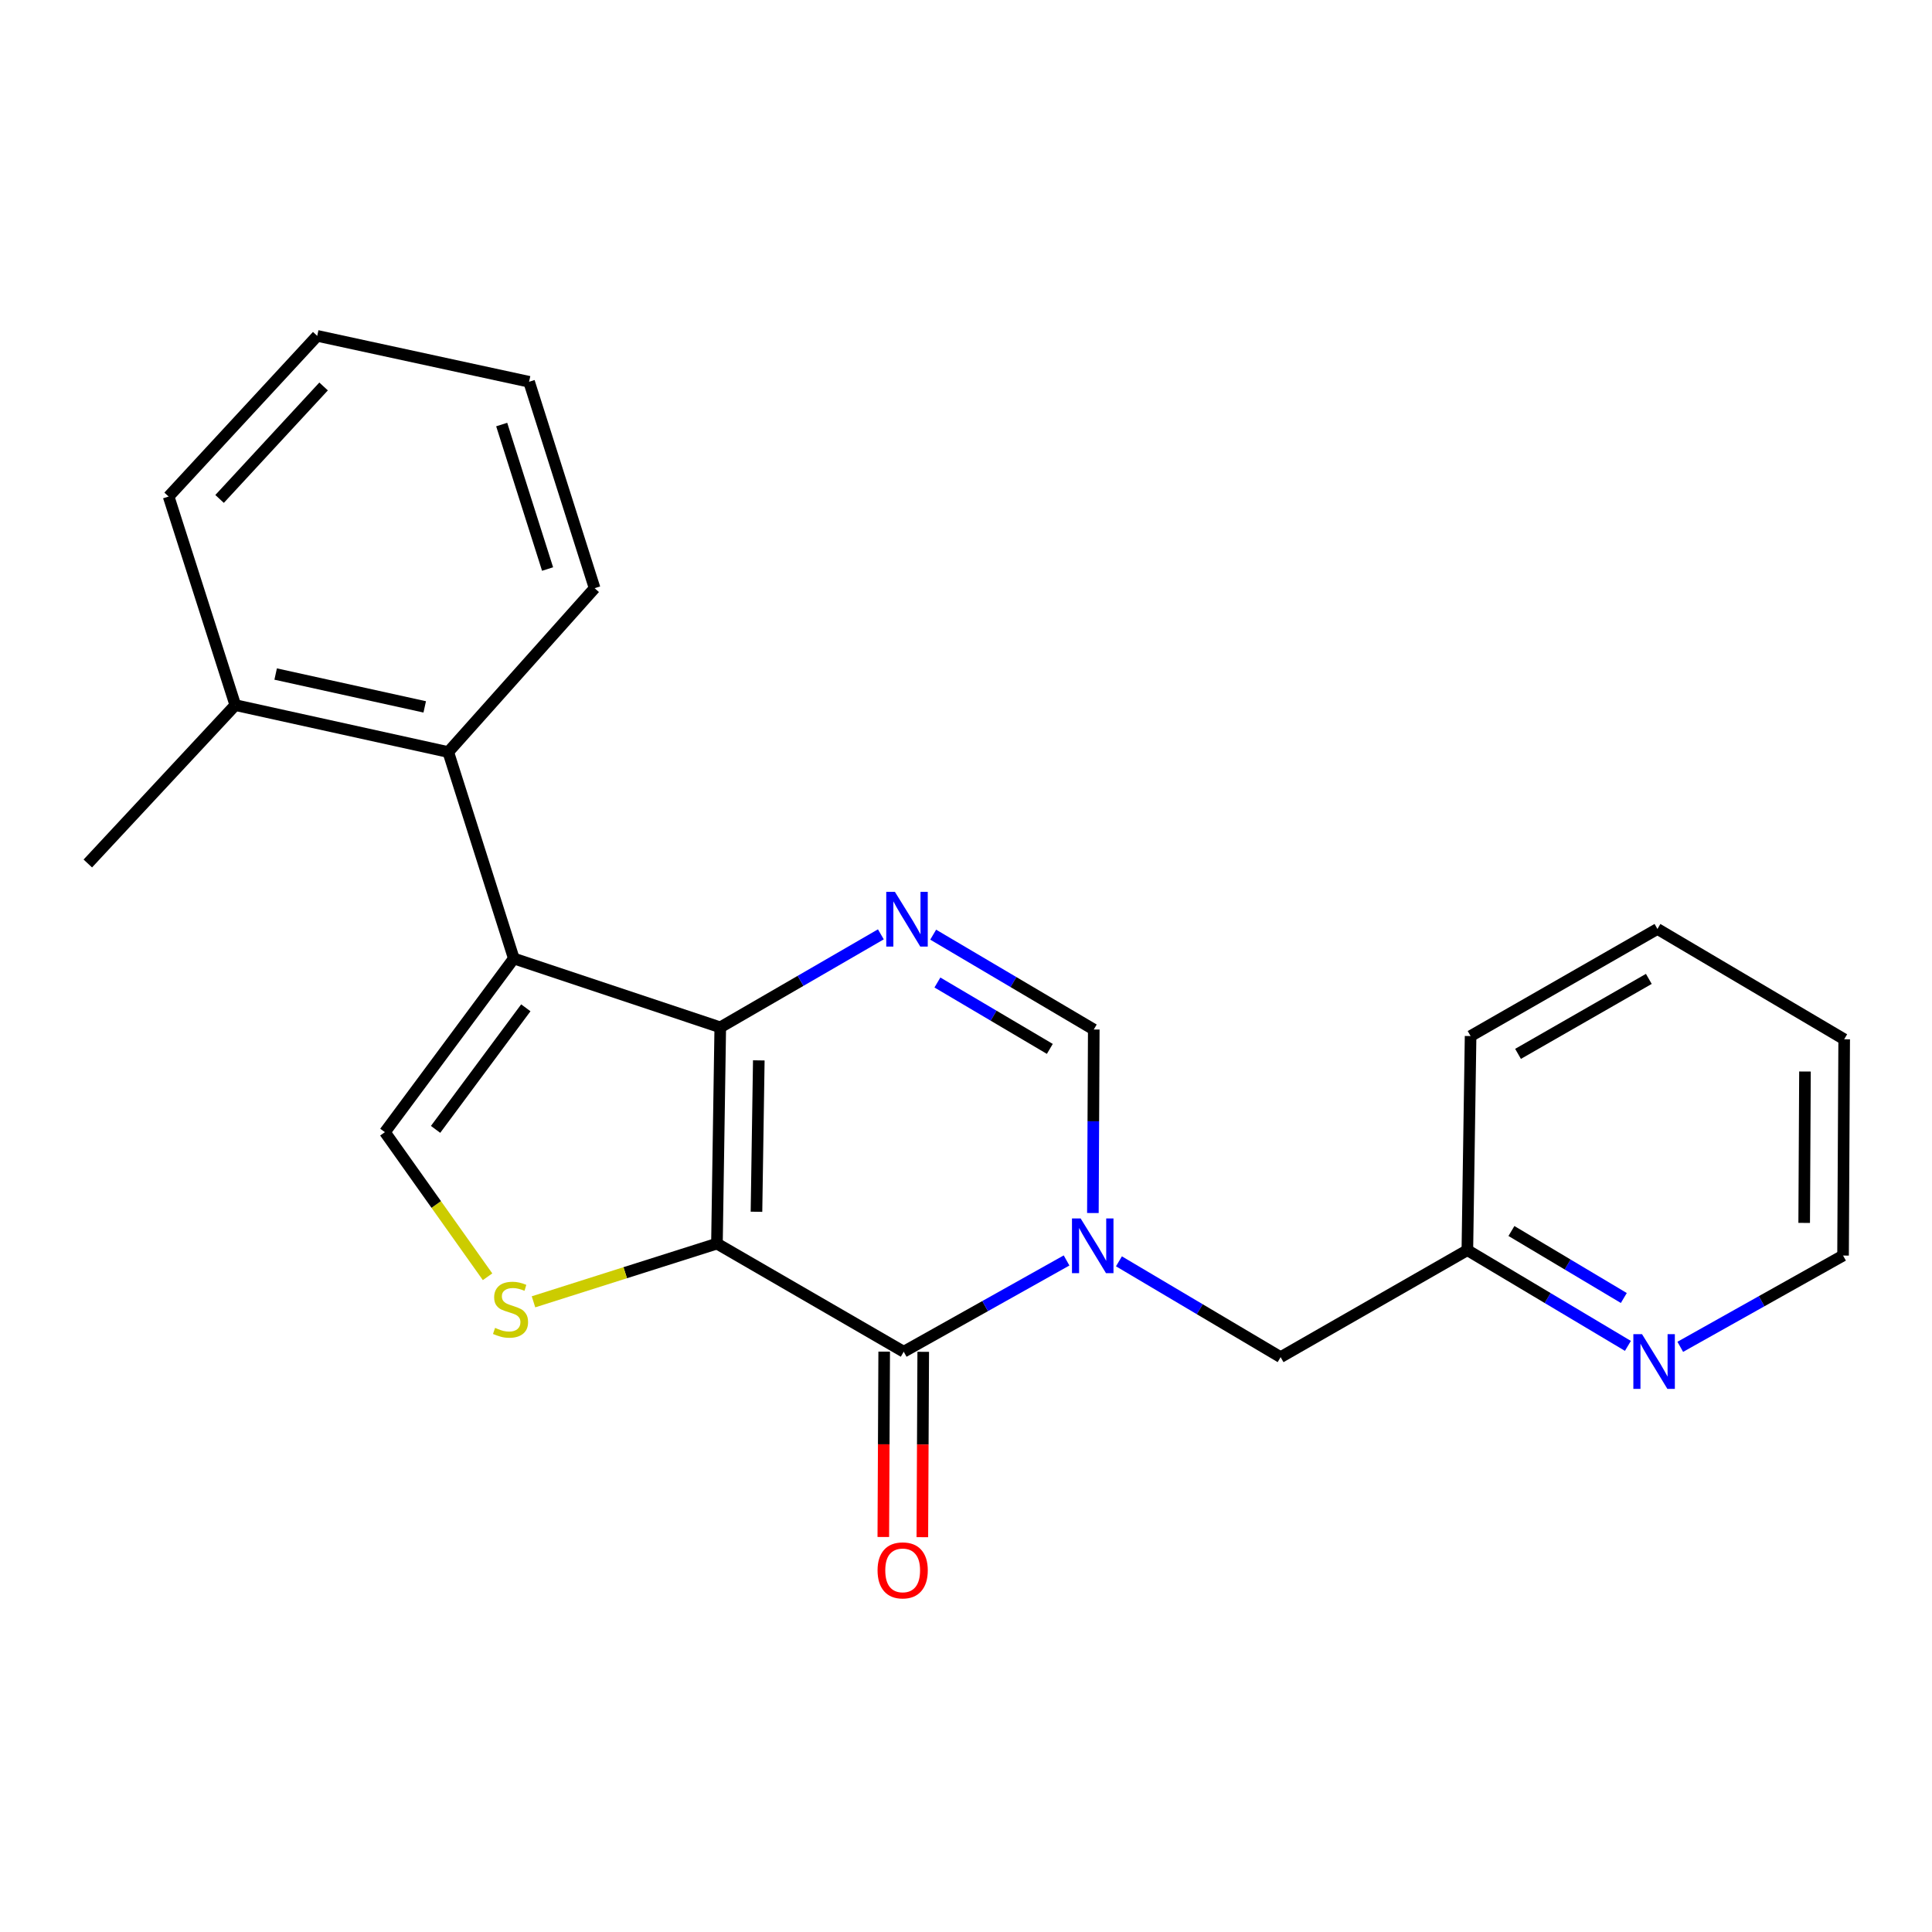 <?xml version='1.0' encoding='iso-8859-1'?>
<svg version='1.1' baseProfile='full'
              xmlns='http://www.w3.org/2000/svg'
                      xmlns:rdkit='http://www.rdkit.org/xml'
                      xmlns:xlink='http://www.w3.org/1999/xlink'
                  xml:space='preserve'
width='1000px' height='1000px' viewBox='0 0 1000 1000'>
<!-- END OF HEADER -->
<rect style='opacity:1.0;fill:#FFFFFF;stroke:none' width='1000' height='1000' x='0' y='0'> </rect>
<path class='bond-0' d='M 371.091,643.687 L 372.808,531.752' style='fill:none;fill-rule:evenodd;stroke:#000000;stroke-width:6px;stroke-linecap:butt;stroke-linejoin:miter;stroke-opacity:1' />
<path class='bond-0' d='M 391.553,627.207 L 392.755,548.852' style='fill:none;fill-rule:evenodd;stroke:#000000;stroke-width:6px;stroke-linecap:butt;stroke-linejoin:miter;stroke-opacity:1' />
<path class='bond-2' d='M 371.091,643.687 L 467.759,699.649' style='fill:none;fill-rule:evenodd;stroke:#000000;stroke-width:6px;stroke-linecap:butt;stroke-linejoin:miter;stroke-opacity:1' />
<path class='bond-5' d='M 371.091,643.687 L 323.612,658.753' style='fill:none;fill-rule:evenodd;stroke:#000000;stroke-width:6px;stroke-linecap:butt;stroke-linejoin:miter;stroke-opacity:1' />
<path class='bond-5' d='M 323.612,658.753 L 276.134,673.82' style='fill:none;fill-rule:evenodd;stroke:#CCCC00;stroke-width:6px;stroke-linecap:butt;stroke-linejoin:miter;stroke-opacity:1' />
<path class='bond-1' d='M 372.808,531.752 L 265.947,496.109' style='fill:none;fill-rule:evenodd;stroke:#000000;stroke-width:6px;stroke-linecap:butt;stroke-linejoin:miter;stroke-opacity:1' />
<path class='bond-4' d='M 372.808,531.752 L 414.37,507.683' style='fill:none;fill-rule:evenodd;stroke:#000000;stroke-width:6px;stroke-linecap:butt;stroke-linejoin:miter;stroke-opacity:1' />
<path class='bond-4' d='M 414.37,507.683 L 455.933,483.615' style='fill:none;fill-rule:evenodd;stroke:#0000FF;stroke-width:6px;stroke-linecap:butt;stroke-linejoin:miter;stroke-opacity:1' />
<path class='bond-8' d='M 265.947,496.109 L 232.021,389.258' style='fill:none;fill-rule:evenodd;stroke:#000000;stroke-width:6px;stroke-linecap:butt;stroke-linejoin:miter;stroke-opacity:1' />
<path class='bond-23' d='M 265.947,496.109 L 199.219,586.007' style='fill:none;fill-rule:evenodd;stroke:#000000;stroke-width:6px;stroke-linecap:butt;stroke-linejoin:miter;stroke-opacity:1' />
<path class='bond-23' d='M 272.163,521.637 L 225.454,584.566' style='fill:none;fill-rule:evenodd;stroke:#000000;stroke-width:6px;stroke-linecap:butt;stroke-linejoin:miter;stroke-opacity:1' />
<path class='bond-3' d='M 467.759,699.649 L 509.905,676.03' style='fill:none;fill-rule:evenodd;stroke:#000000;stroke-width:6px;stroke-linecap:butt;stroke-linejoin:miter;stroke-opacity:1' />
<path class='bond-3' d='M 509.905,676.03 L 552.05,652.411' style='fill:none;fill-rule:evenodd;stroke:#0000FF;stroke-width:6px;stroke-linecap:butt;stroke-linejoin:miter;stroke-opacity:1' />
<path class='bond-10' d='M 457.655,699.601 L 457.427,747.574' style='fill:none;fill-rule:evenodd;stroke:#000000;stroke-width:6px;stroke-linecap:butt;stroke-linejoin:miter;stroke-opacity:1' />
<path class='bond-10' d='M 457.427,747.574 L 457.198,795.546' style='fill:none;fill-rule:evenodd;stroke:#FF0000;stroke-width:6px;stroke-linecap:butt;stroke-linejoin:miter;stroke-opacity:1' />
<path class='bond-10' d='M 477.862,699.698 L 477.633,747.67' style='fill:none;fill-rule:evenodd;stroke:#000000;stroke-width:6px;stroke-linecap:butt;stroke-linejoin:miter;stroke-opacity:1' />
<path class='bond-10' d='M 477.633,747.67 L 477.405,795.642' style='fill:none;fill-rule:evenodd;stroke:#FF0000;stroke-width:6px;stroke-linecap:butt;stroke-linejoin:miter;stroke-opacity:1' />
<path class='bond-7' d='M 565.676,627.862 L 565.904,580.368' style='fill:none;fill-rule:evenodd;stroke:#0000FF;stroke-width:6px;stroke-linecap:butt;stroke-linejoin:miter;stroke-opacity:1' />
<path class='bond-7' d='M 565.904,580.368 L 566.133,532.874' style='fill:none;fill-rule:evenodd;stroke:#000000;stroke-width:6px;stroke-linecap:butt;stroke-linejoin:miter;stroke-opacity:1' />
<path class='bond-9' d='M 579.16,652.861 L 621.003,677.658' style='fill:none;fill-rule:evenodd;stroke:#0000FF;stroke-width:6px;stroke-linecap:butt;stroke-linejoin:miter;stroke-opacity:1' />
<path class='bond-9' d='M 621.003,677.658 L 662.846,702.456' style='fill:none;fill-rule:evenodd;stroke:#000000;stroke-width:6px;stroke-linecap:butt;stroke-linejoin:miter;stroke-opacity:1' />
<path class='bond-24' d='M 483.012,483.779 L 524.572,508.327' style='fill:none;fill-rule:evenodd;stroke:#0000FF;stroke-width:6px;stroke-linecap:butt;stroke-linejoin:miter;stroke-opacity:1' />
<path class='bond-24' d='M 524.572,508.327 L 566.133,532.874' style='fill:none;fill-rule:evenodd;stroke:#000000;stroke-width:6px;stroke-linecap:butt;stroke-linejoin:miter;stroke-opacity:1' />
<path class='bond-24' d='M 485.203,508.542 L 514.296,525.726' style='fill:none;fill-rule:evenodd;stroke:#0000FF;stroke-width:6px;stroke-linecap:butt;stroke-linejoin:miter;stroke-opacity:1' />
<path class='bond-24' d='M 514.296,525.726 L 543.388,542.909' style='fill:none;fill-rule:evenodd;stroke:#000000;stroke-width:6px;stroke-linecap:butt;stroke-linejoin:miter;stroke-opacity:1' />
<path class='bond-6' d='M 252.363,660.849 L 225.791,623.428' style='fill:none;fill-rule:evenodd;stroke:#CCCC00;stroke-width:6px;stroke-linecap:butt;stroke-linejoin:miter;stroke-opacity:1' />
<path class='bond-6' d='M 225.791,623.428 L 199.219,586.007' style='fill:none;fill-rule:evenodd;stroke:#000000;stroke-width:6px;stroke-linecap:butt;stroke-linejoin:miter;stroke-opacity:1' />
<path class='bond-12' d='M 232.021,389.258 L 121.792,364.965' style='fill:none;fill-rule:evenodd;stroke:#000000;stroke-width:6px;stroke-linecap:butt;stroke-linejoin:miter;stroke-opacity:1' />
<path class='bond-12' d='M 219.836,365.881 L 142.676,348.876' style='fill:none;fill-rule:evenodd;stroke:#000000;stroke-width:6px;stroke-linecap:butt;stroke-linejoin:miter;stroke-opacity:1' />
<path class='bond-14' d='M 232.021,389.258 L 307.775,304.445' style='fill:none;fill-rule:evenodd;stroke:#000000;stroke-width:6px;stroke-linecap:butt;stroke-linejoin:miter;stroke-opacity:1' />
<path class='bond-13' d='M 662.846,702.456 L 759.503,647.089' style='fill:none;fill-rule:evenodd;stroke:#000000;stroke-width:6px;stroke-linecap:butt;stroke-linejoin:miter;stroke-opacity:1' />
<path class='bond-11' d='M 842.607,696.632 L 801.055,671.861' style='fill:none;fill-rule:evenodd;stroke:#0000FF;stroke-width:6px;stroke-linecap:butt;stroke-linejoin:miter;stroke-opacity:1' />
<path class='bond-11' d='M 801.055,671.861 L 759.503,647.089' style='fill:none;fill-rule:evenodd;stroke:#000000;stroke-width:6px;stroke-linecap:butt;stroke-linejoin:miter;stroke-opacity:1' />
<path class='bond-11' d='M 840.488,671.844 L 811.402,654.504' style='fill:none;fill-rule:evenodd;stroke:#0000FF;stroke-width:6px;stroke-linecap:butt;stroke-linejoin:miter;stroke-opacity:1' />
<path class='bond-11' d='M 811.402,654.504 L 782.316,637.164' style='fill:none;fill-rule:evenodd;stroke:#000000;stroke-width:6px;stroke-linecap:butt;stroke-linejoin:miter;stroke-opacity:1' />
<path class='bond-15' d='M 869.703,697.118 L 911.832,673.496' style='fill:none;fill-rule:evenodd;stroke:#0000FF;stroke-width:6px;stroke-linecap:butt;stroke-linejoin:miter;stroke-opacity:1' />
<path class='bond-15' d='M 911.832,673.496 L 953.962,649.873' style='fill:none;fill-rule:evenodd;stroke:#000000;stroke-width:6px;stroke-linecap:butt;stroke-linejoin:miter;stroke-opacity:1' />
<path class='bond-16' d='M 121.792,364.965 L 45.455,446.938' style='fill:none;fill-rule:evenodd;stroke:#000000;stroke-width:6px;stroke-linecap:butt;stroke-linejoin:miter;stroke-opacity:1' />
<path class='bond-17' d='M 121.792,364.965 L 87.283,257.004' style='fill:none;fill-rule:evenodd;stroke:#000000;stroke-width:6px;stroke-linecap:butt;stroke-linejoin:miter;stroke-opacity:1' />
<path class='bond-18' d='M 759.503,647.089 L 761.176,536.264' style='fill:none;fill-rule:evenodd;stroke:#000000;stroke-width:6px;stroke-linecap:butt;stroke-linejoin:miter;stroke-opacity:1' />
<path class='bond-19' d='M 307.775,304.445 L 273.85,197.606' style='fill:none;fill-rule:evenodd;stroke:#000000;stroke-width:6px;stroke-linecap:butt;stroke-linejoin:miter;stroke-opacity:1' />
<path class='bond-19' d='M 283.427,294.535 L 259.679,219.748' style='fill:none;fill-rule:evenodd;stroke:#000000;stroke-width:6px;stroke-linecap:butt;stroke-linejoin:miter;stroke-opacity:1' />
<path class='bond-26' d='M 953.962,649.873 L 954.545,537.926' style='fill:none;fill-rule:evenodd;stroke:#000000;stroke-width:6px;stroke-linecap:butt;stroke-linejoin:miter;stroke-opacity:1' />
<path class='bond-26' d='M 933.843,632.975 L 934.251,554.613' style='fill:none;fill-rule:evenodd;stroke:#000000;stroke-width:6px;stroke-linecap:butt;stroke-linejoin:miter;stroke-opacity:1' />
<path class='bond-25' d='M 87.283,257.004 L 164.193,173.841' style='fill:none;fill-rule:evenodd;stroke:#000000;stroke-width:6px;stroke-linecap:butt;stroke-linejoin:miter;stroke-opacity:1' />
<path class='bond-25' d='M 113.655,258.249 L 167.492,200.035' style='fill:none;fill-rule:evenodd;stroke:#000000;stroke-width:6px;stroke-linecap:butt;stroke-linejoin:miter;stroke-opacity:1' />
<path class='bond-22' d='M 761.176,536.264 L 857.889,480.83' style='fill:none;fill-rule:evenodd;stroke:#000000;stroke-width:6px;stroke-linecap:butt;stroke-linejoin:miter;stroke-opacity:1' />
<path class='bond-22' d='M 785.731,545.481 L 853.43,506.676' style='fill:none;fill-rule:evenodd;stroke:#000000;stroke-width:6px;stroke-linecap:butt;stroke-linejoin:miter;stroke-opacity:1' />
<path class='bond-21' d='M 273.85,197.606 L 164.193,173.841' style='fill:none;fill-rule:evenodd;stroke:#000000;stroke-width:6px;stroke-linecap:butt;stroke-linejoin:miter;stroke-opacity:1' />
<path class='bond-20' d='M 954.545,537.926 L 857.889,480.83' style='fill:none;fill-rule:evenodd;stroke:#000000;stroke-width:6px;stroke-linecap:butt;stroke-linejoin:miter;stroke-opacity:1' />
<path  class='atom-4' d='M 559.334 630.661
L 568.614 645.661
Q 569.534 647.141, 571.014 649.821
Q 572.494 652.501, 572.574 652.661
L 572.574 630.661
L 576.334 630.661
L 576.334 658.981
L 572.454 658.981
L 562.494 642.581
Q 561.334 640.661, 560.094 638.461
Q 558.894 636.261, 558.534 635.581
L 558.534 658.981
L 554.854 658.981
L 554.854 630.661
L 559.334 630.661
' fill='#0000FF'/>
<path  class='atom-5' d='M 463.205 461.618
L 472.485 476.618
Q 473.405 478.098, 474.885 480.778
Q 476.365 483.458, 476.445 483.618
L 476.445 461.618
L 480.205 461.618
L 480.205 489.938
L 476.325 489.938
L 466.365 473.538
Q 465.205 471.618, 463.965 469.418
Q 462.765 467.218, 462.405 466.538
L 462.405 489.938
L 458.725 489.938
L 458.725 461.618
L 463.205 461.618
' fill='#0000FF'/>
<path  class='atom-6' d='M 256.252 687.31
Q 256.572 687.43, 257.892 687.99
Q 259.212 688.55, 260.652 688.91
Q 262.132 689.23, 263.572 689.23
Q 266.252 689.23, 267.812 687.95
Q 269.372 686.63, 269.372 684.35
Q 269.372 682.79, 268.572 681.83
Q 267.812 680.87, 266.612 680.35
Q 265.412 679.83, 263.412 679.23
Q 260.892 678.47, 259.372 677.75
Q 257.892 677.03, 256.812 675.51
Q 255.772 673.99, 255.772 671.43
Q 255.772 667.87, 258.172 665.67
Q 260.612 663.47, 265.412 663.47
Q 268.692 663.47, 272.412 665.03
L 271.492 668.11
Q 268.092 666.71, 265.532 666.71
Q 262.772 666.71, 261.252 667.87
Q 259.732 668.99, 259.772 670.95
Q 259.772 672.47, 260.532 673.39
Q 261.332 674.31, 262.452 674.83
Q 263.612 675.35, 265.532 675.95
Q 268.092 676.75, 269.612 677.55
Q 271.132 678.35, 272.212 679.99
Q 273.332 681.59, 273.332 684.35
Q 273.332 688.27, 270.692 690.39
Q 268.092 692.47, 263.732 692.47
Q 261.212 692.47, 259.292 691.91
Q 257.412 691.39, 255.172 690.47
L 256.252 687.31
' fill='#CCCC00'/>
<path  class='atom-11' d='M 454.22 812.821
Q 454.22 806.021, 457.58 802.221
Q 460.94 798.421, 467.22 798.421
Q 473.5 798.421, 476.86 802.221
Q 480.22 806.021, 480.22 812.821
Q 480.22 819.701, 476.82 823.621
Q 473.42 827.501, 467.22 827.501
Q 460.98 827.501, 457.58 823.621
Q 454.22 819.741, 454.22 812.821
M 467.22 824.301
Q 471.54 824.301, 473.86 821.421
Q 476.22 818.501, 476.22 812.821
Q 476.22 807.261, 473.86 804.461
Q 471.54 801.621, 467.22 801.621
Q 462.9 801.621, 460.54 804.421
Q 458.22 807.221, 458.22 812.821
Q 458.22 818.541, 460.54 821.421
Q 462.9 824.301, 467.22 824.301
' fill='#FF0000'/>
<path  class='atom-12' d='M 849.9 690.552
L 859.18 705.552
Q 860.1 707.032, 861.58 709.712
Q 863.06 712.392, 863.14 712.552
L 863.14 690.552
L 866.9 690.552
L 866.9 718.872
L 863.02 718.872
L 853.06 702.472
Q 851.9 700.552, 850.66 698.352
Q 849.46 696.152, 849.1 695.472
L 849.1 718.872
L 845.42 718.872
L 845.42 690.552
L 849.9 690.552
' fill='#0000FF'/>
</svg>
